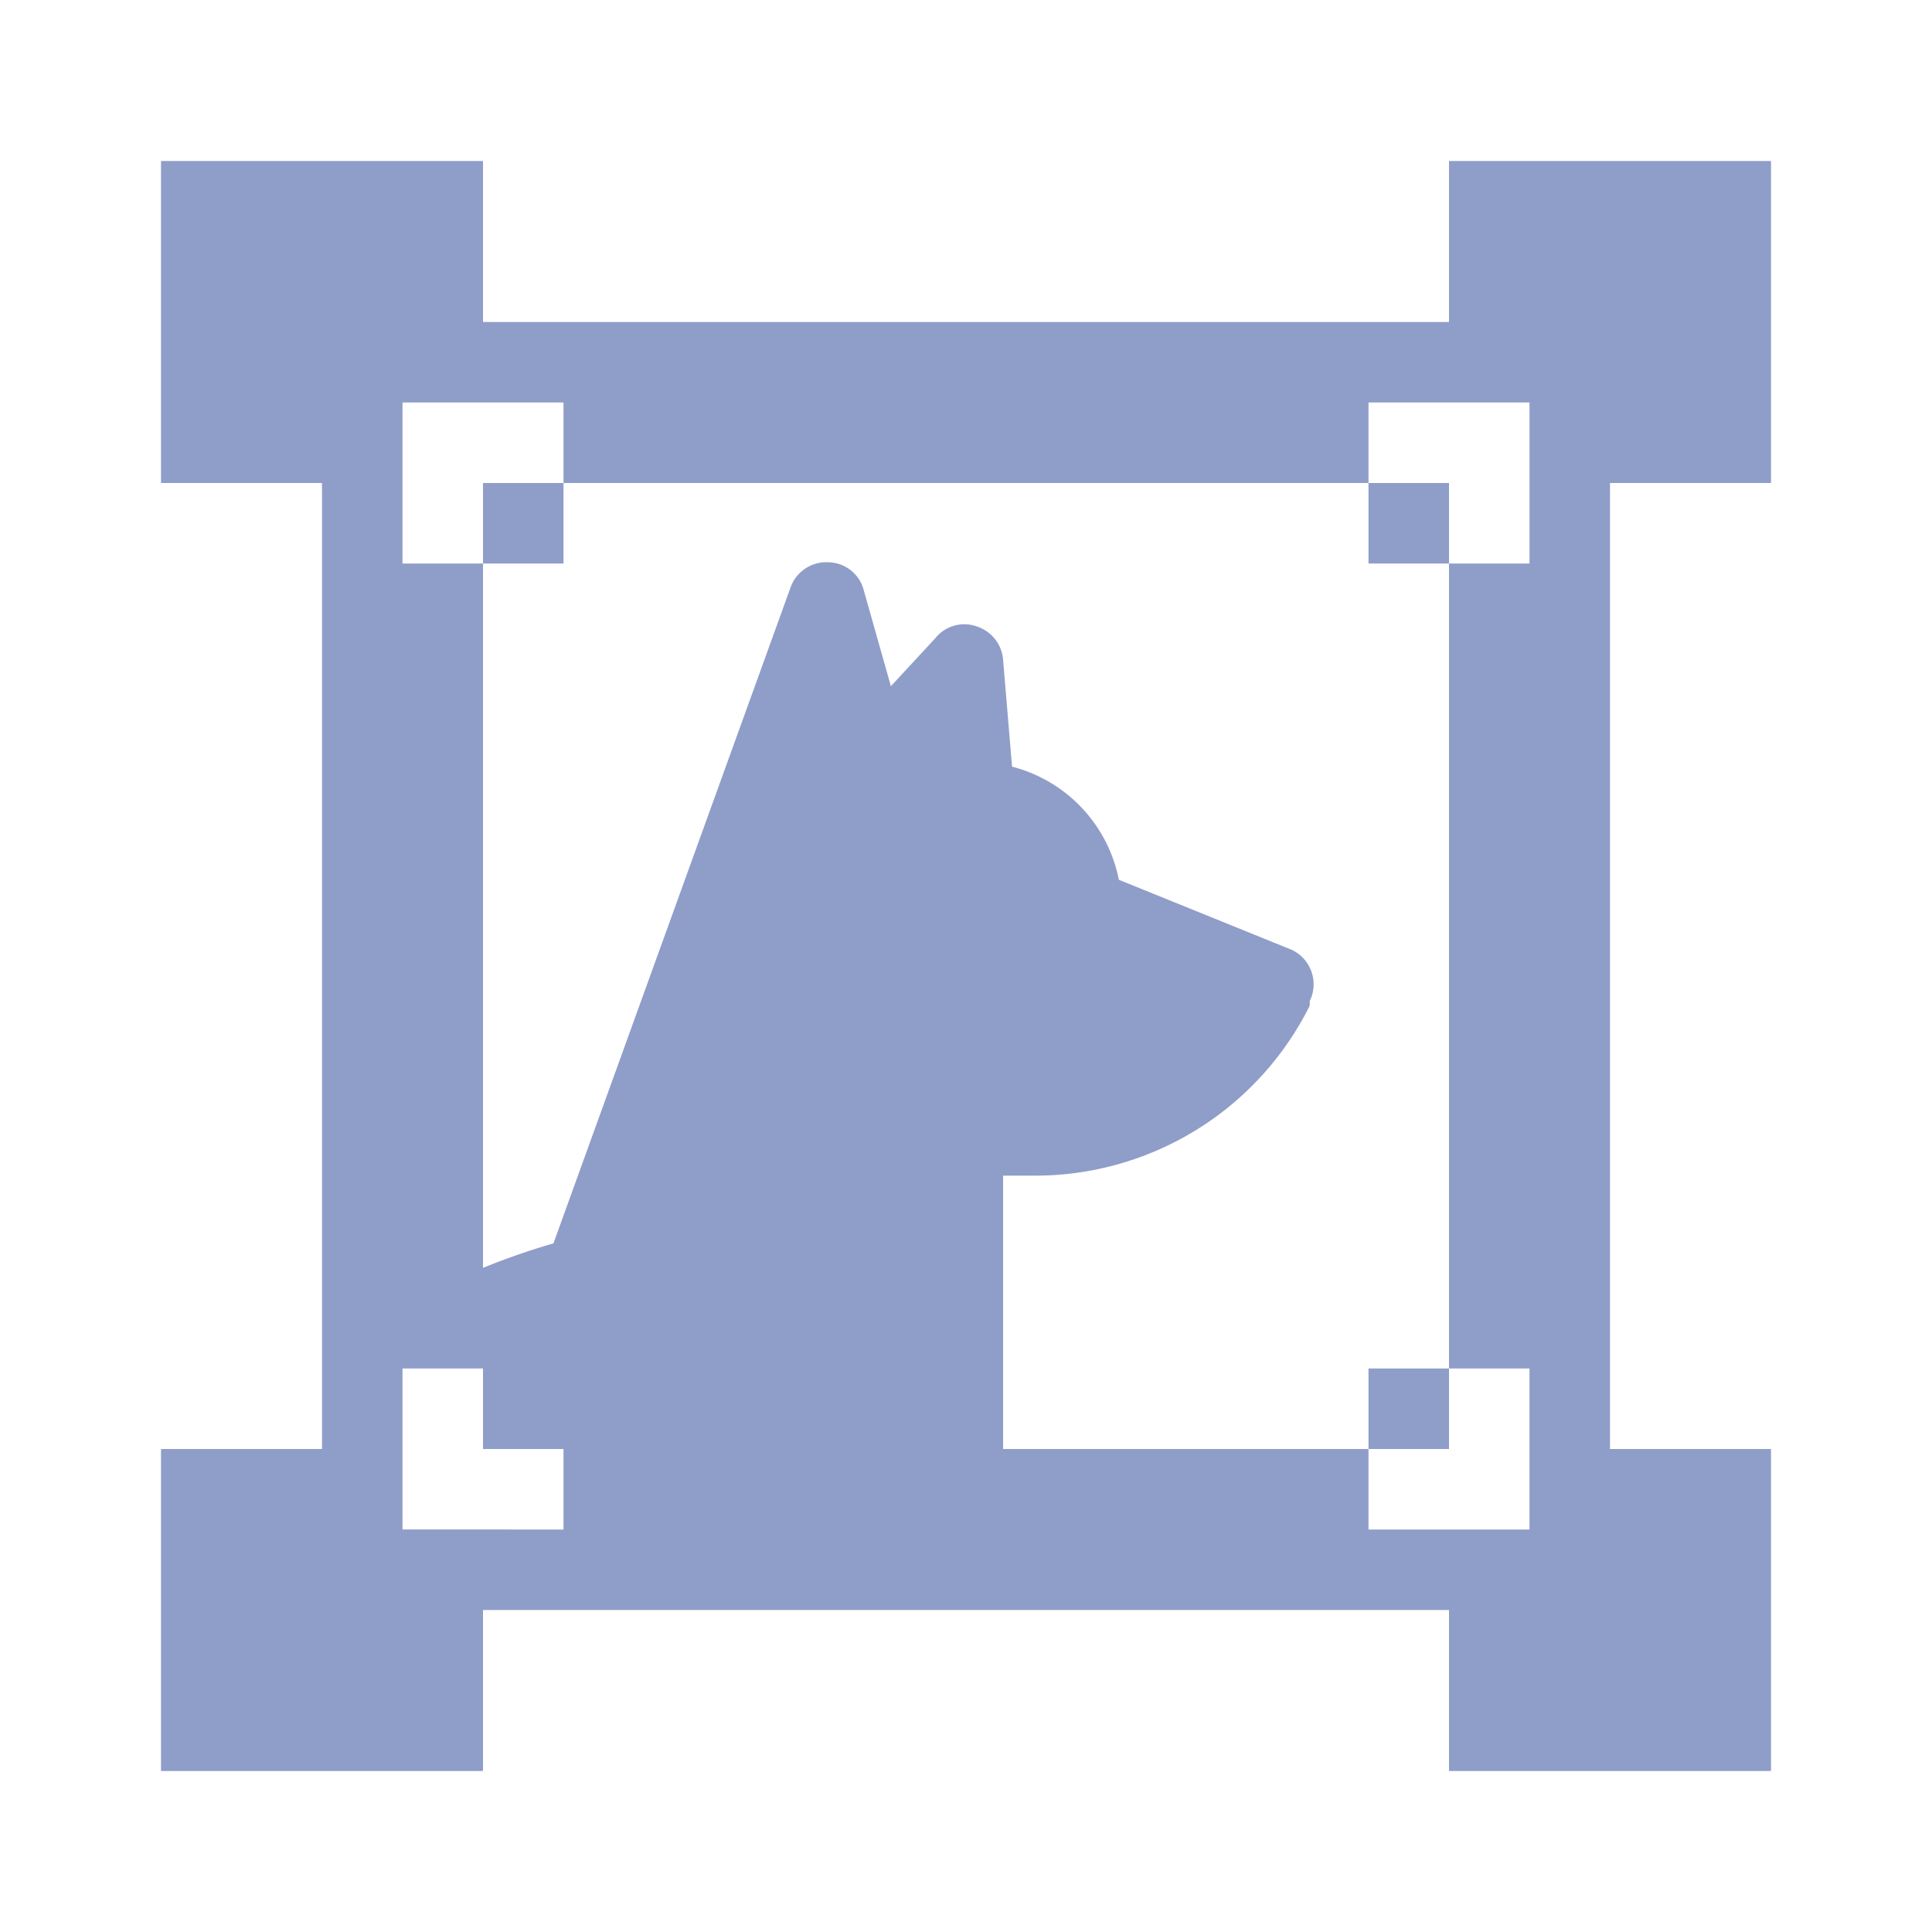 <svg xmlns="http://www.w3.org/2000/svg" viewBox="0 0 24 24">
  <path d="M7,7H6V6H7ZM17,6V7h1V6Zm0,12h1V17H17ZM6,17v1H7M20,6V18h2v4H18V20H6v2H2V18H4V6H2V2H6V4H18V2h4V6ZM6,17H5v2H7V18M19,5H17V6H7V5H5V7H6v8.75a8.75,8.75,0,0,1,.875-.304L9.82,7.299l.001-.003a.472.472,0,0,1,.444-.312l.027.001h0a.462.462,0,0,1,.438.348l.337,1.191.562-.607 0-.001a.46.46,0,0,1,.35-.161.452.452,0,0,1,.155.027l.003.001a.473.473,0,0,1,.323.404l.112,1.337.013.003A1.815,1.815,0,0,1,13.899,10.929l2.135.865v-0l.003.001a.472.472,0,0,1,.281.432.466.466,0,0,1-.048.208v.056l-.01.022a3.81,3.81,0,0,1-3.361,2.091h-.438V18H17v1h2V17H18V7h1Z" fill="#8f9dc9"/>
</svg>
